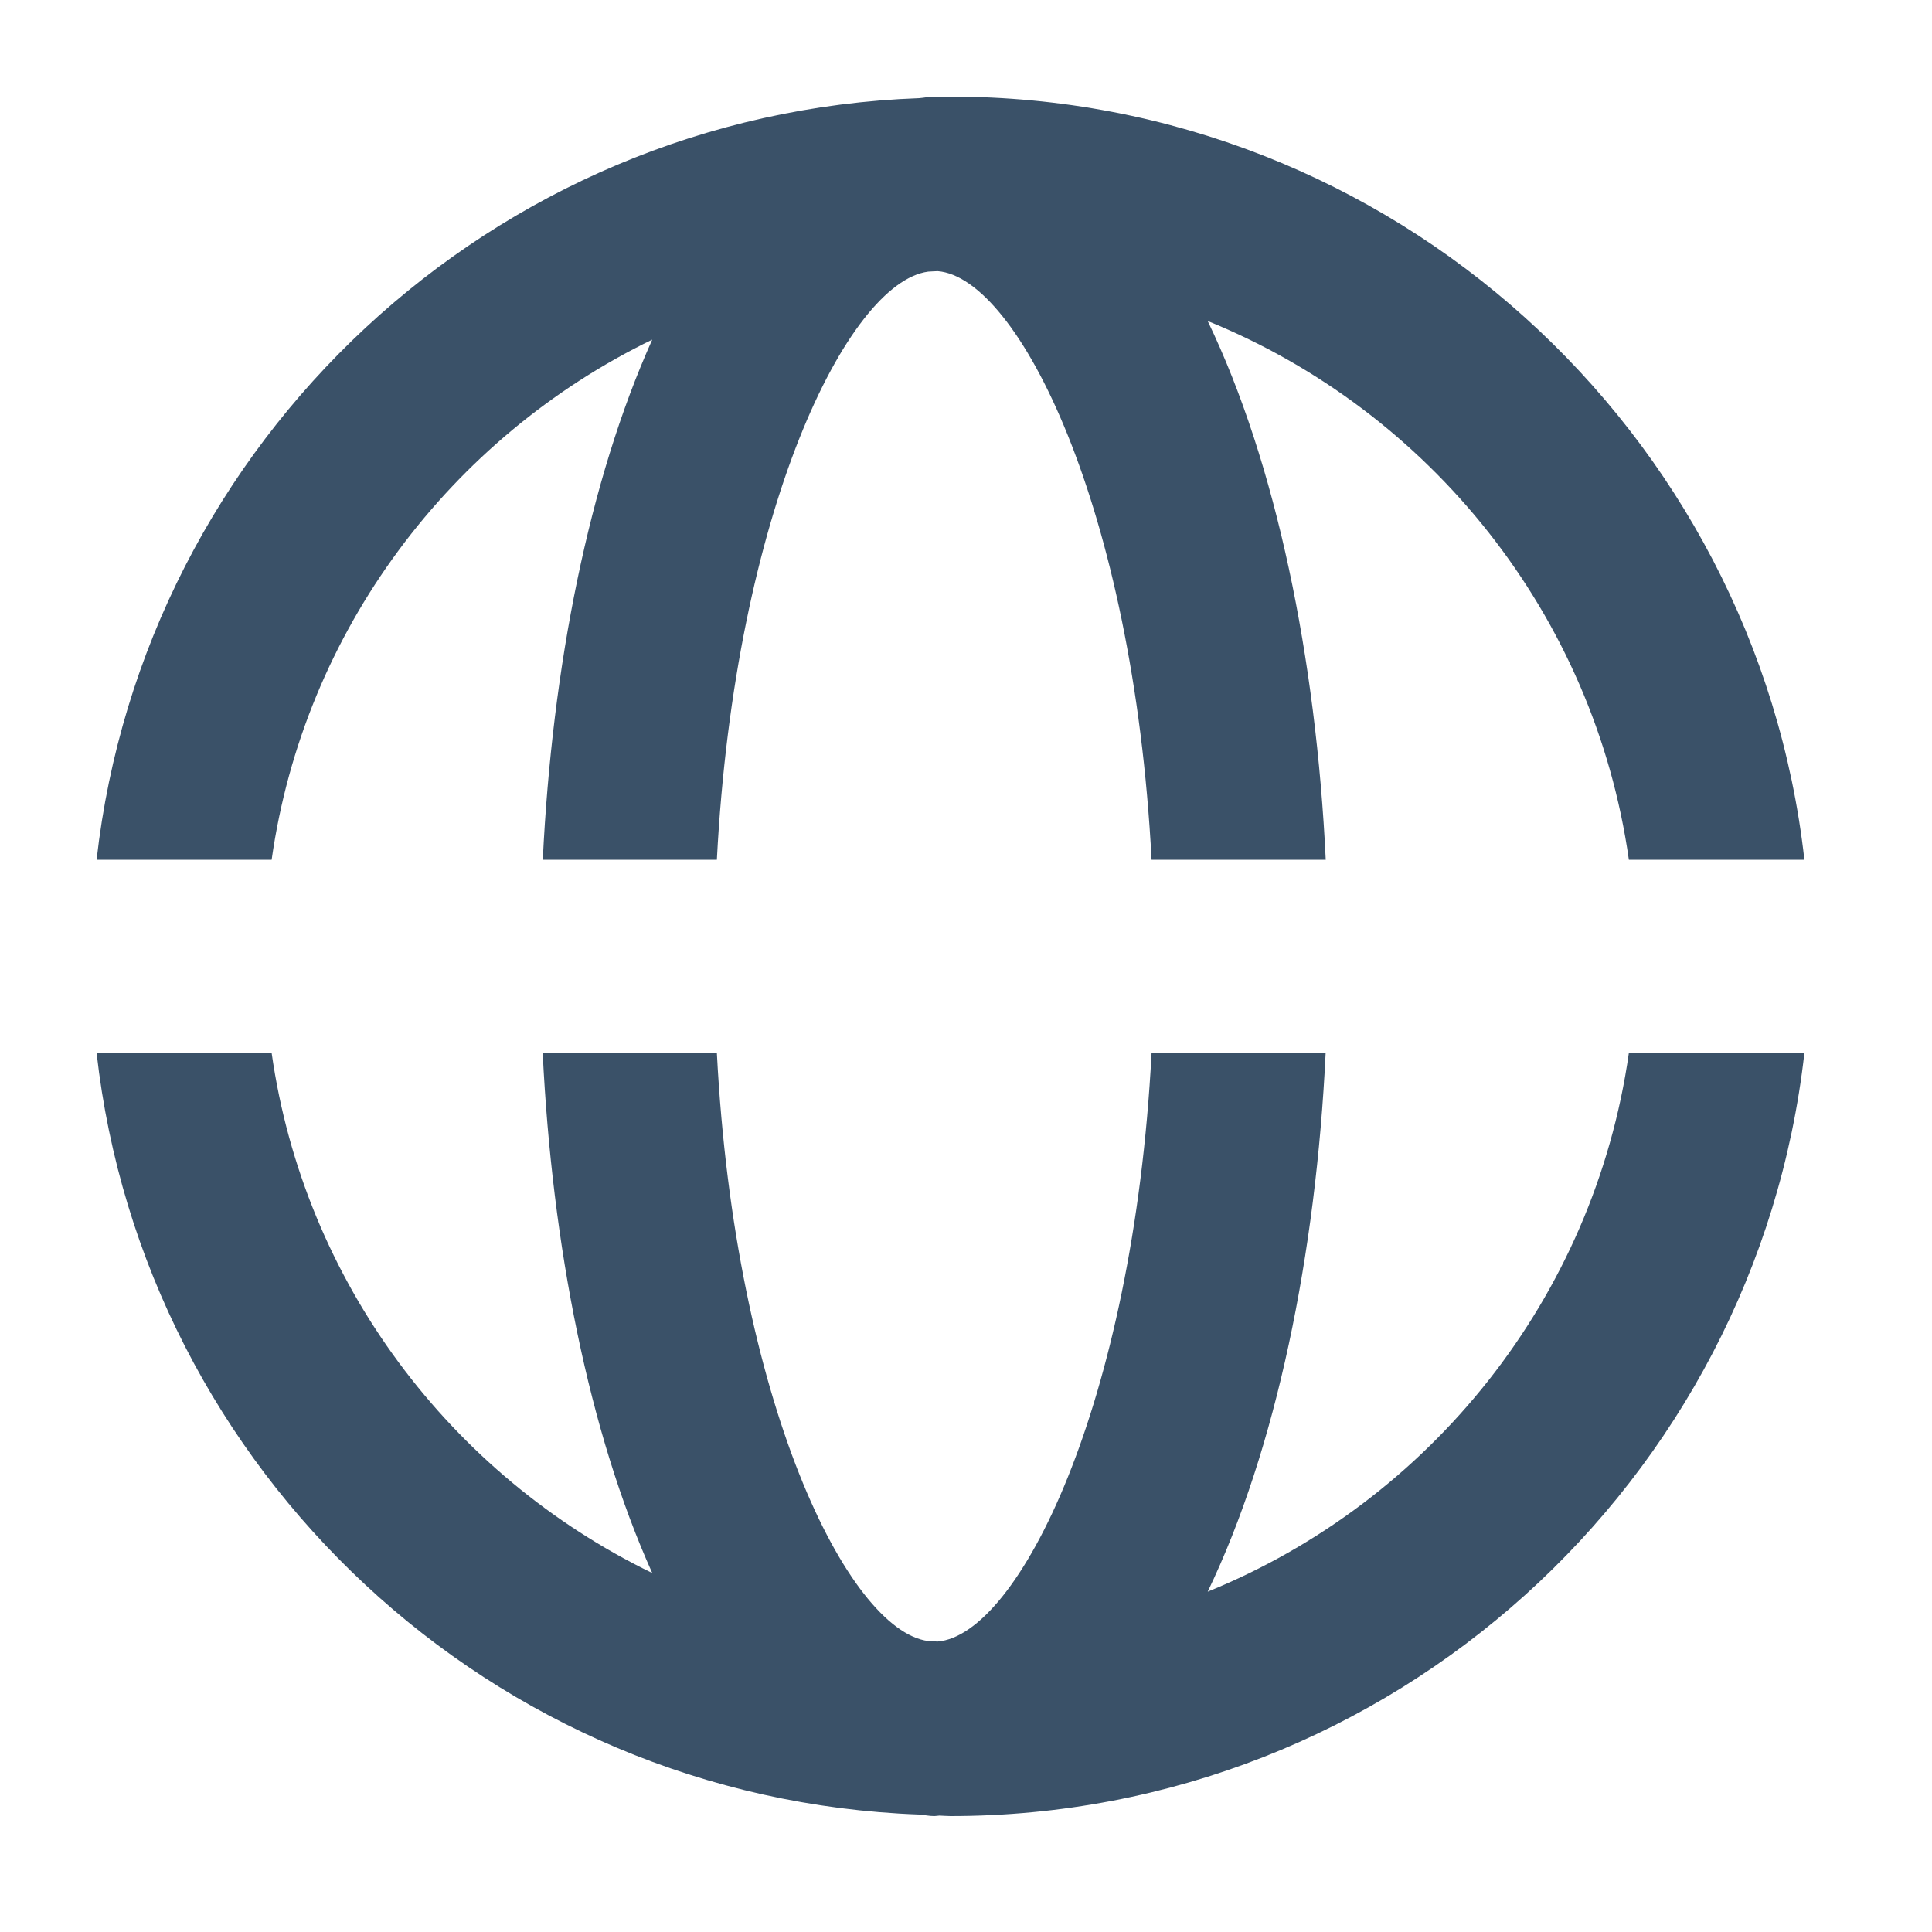 <?xml version="1.0" encoding="UTF-8"?>
<svg width="20px" height="20px" viewBox="0 0 20 20" version="1.1" xmlns="http://www.w3.org/2000/svg" xmlns:xlink="http://www.w3.org/1999/xlink">
    <title>gui/gui-menu/gui-menu-icon-tool-location</title>
    <g id="umsetzung" stroke="none" stroke-width="1" fill="none" fill-rule="evenodd">
        <g id="00-sst-icons" transform="translate(-124, -627)" fill="#3A5168">
            <g id="Group-10" transform="translate(124, 627)">
                <path d="M2.812,10.9 C3.149,13.275 4.668,15.272 6.752,16.284 C6.096,14.827 5.715,12.895 5.618,10.9 L5.618,10.9 L7.421,10.9 C7.608,14.512 8.777,16.876 9.608,16.988 C9.641,16.989 9.674,16.993 9.706,16.993 C10.539,16.927 11.731,14.55 11.921,10.9 L11.921,10.9 L13.723,10.9 C13.623,12.984 13.212,15.002 12.502,16.477 C14.803,15.542 16.502,13.435 16.862,10.9 L16.862,10.9 L18.679,10.9 C18.18,15.337 14.408,18.8 9.839,18.8 C9.8,18.8 9.763,18.796 9.725,18.795 C9.707,18.796 9.689,18.8 9.671,18.8 C9.617,18.8 9.568,18.788 9.515,18.784 C5.094,18.624 1.487,15.23 1,10.9 L1,10.9 Z M9.839,1 C14.409,1 18.18,4.463 18.679,8.9 L18.679,8.9 L16.862,8.9 C16.502,6.365 14.803,4.258 12.502,3.323 C13.212,4.798 13.624,6.816 13.724,8.9 L13.724,8.9 L11.921,8.9 C11.731,5.25 10.54,2.873 9.707,2.807 C9.674,2.807 9.642,2.811 9.608,2.812 C8.777,2.924 7.608,5.288 7.421,8.9 L7.421,8.9 L5.619,8.9 C5.715,6.905 6.097,4.973 6.752,3.516 C4.668,4.528 3.149,6.525 2.812,8.9 L2.812,8.9 L1,8.9 C1.488,4.57 5.094,1.176 9.516,1.016 C9.568,1.012 9.618,1 9.671,1 C9.689,1 9.707,1.004 9.726,1.005 C9.764,1.004 9.801,1 9.839,1 Z" id="Combined-Shape"></path>
            </g>
        </g>
    </g>
</svg>